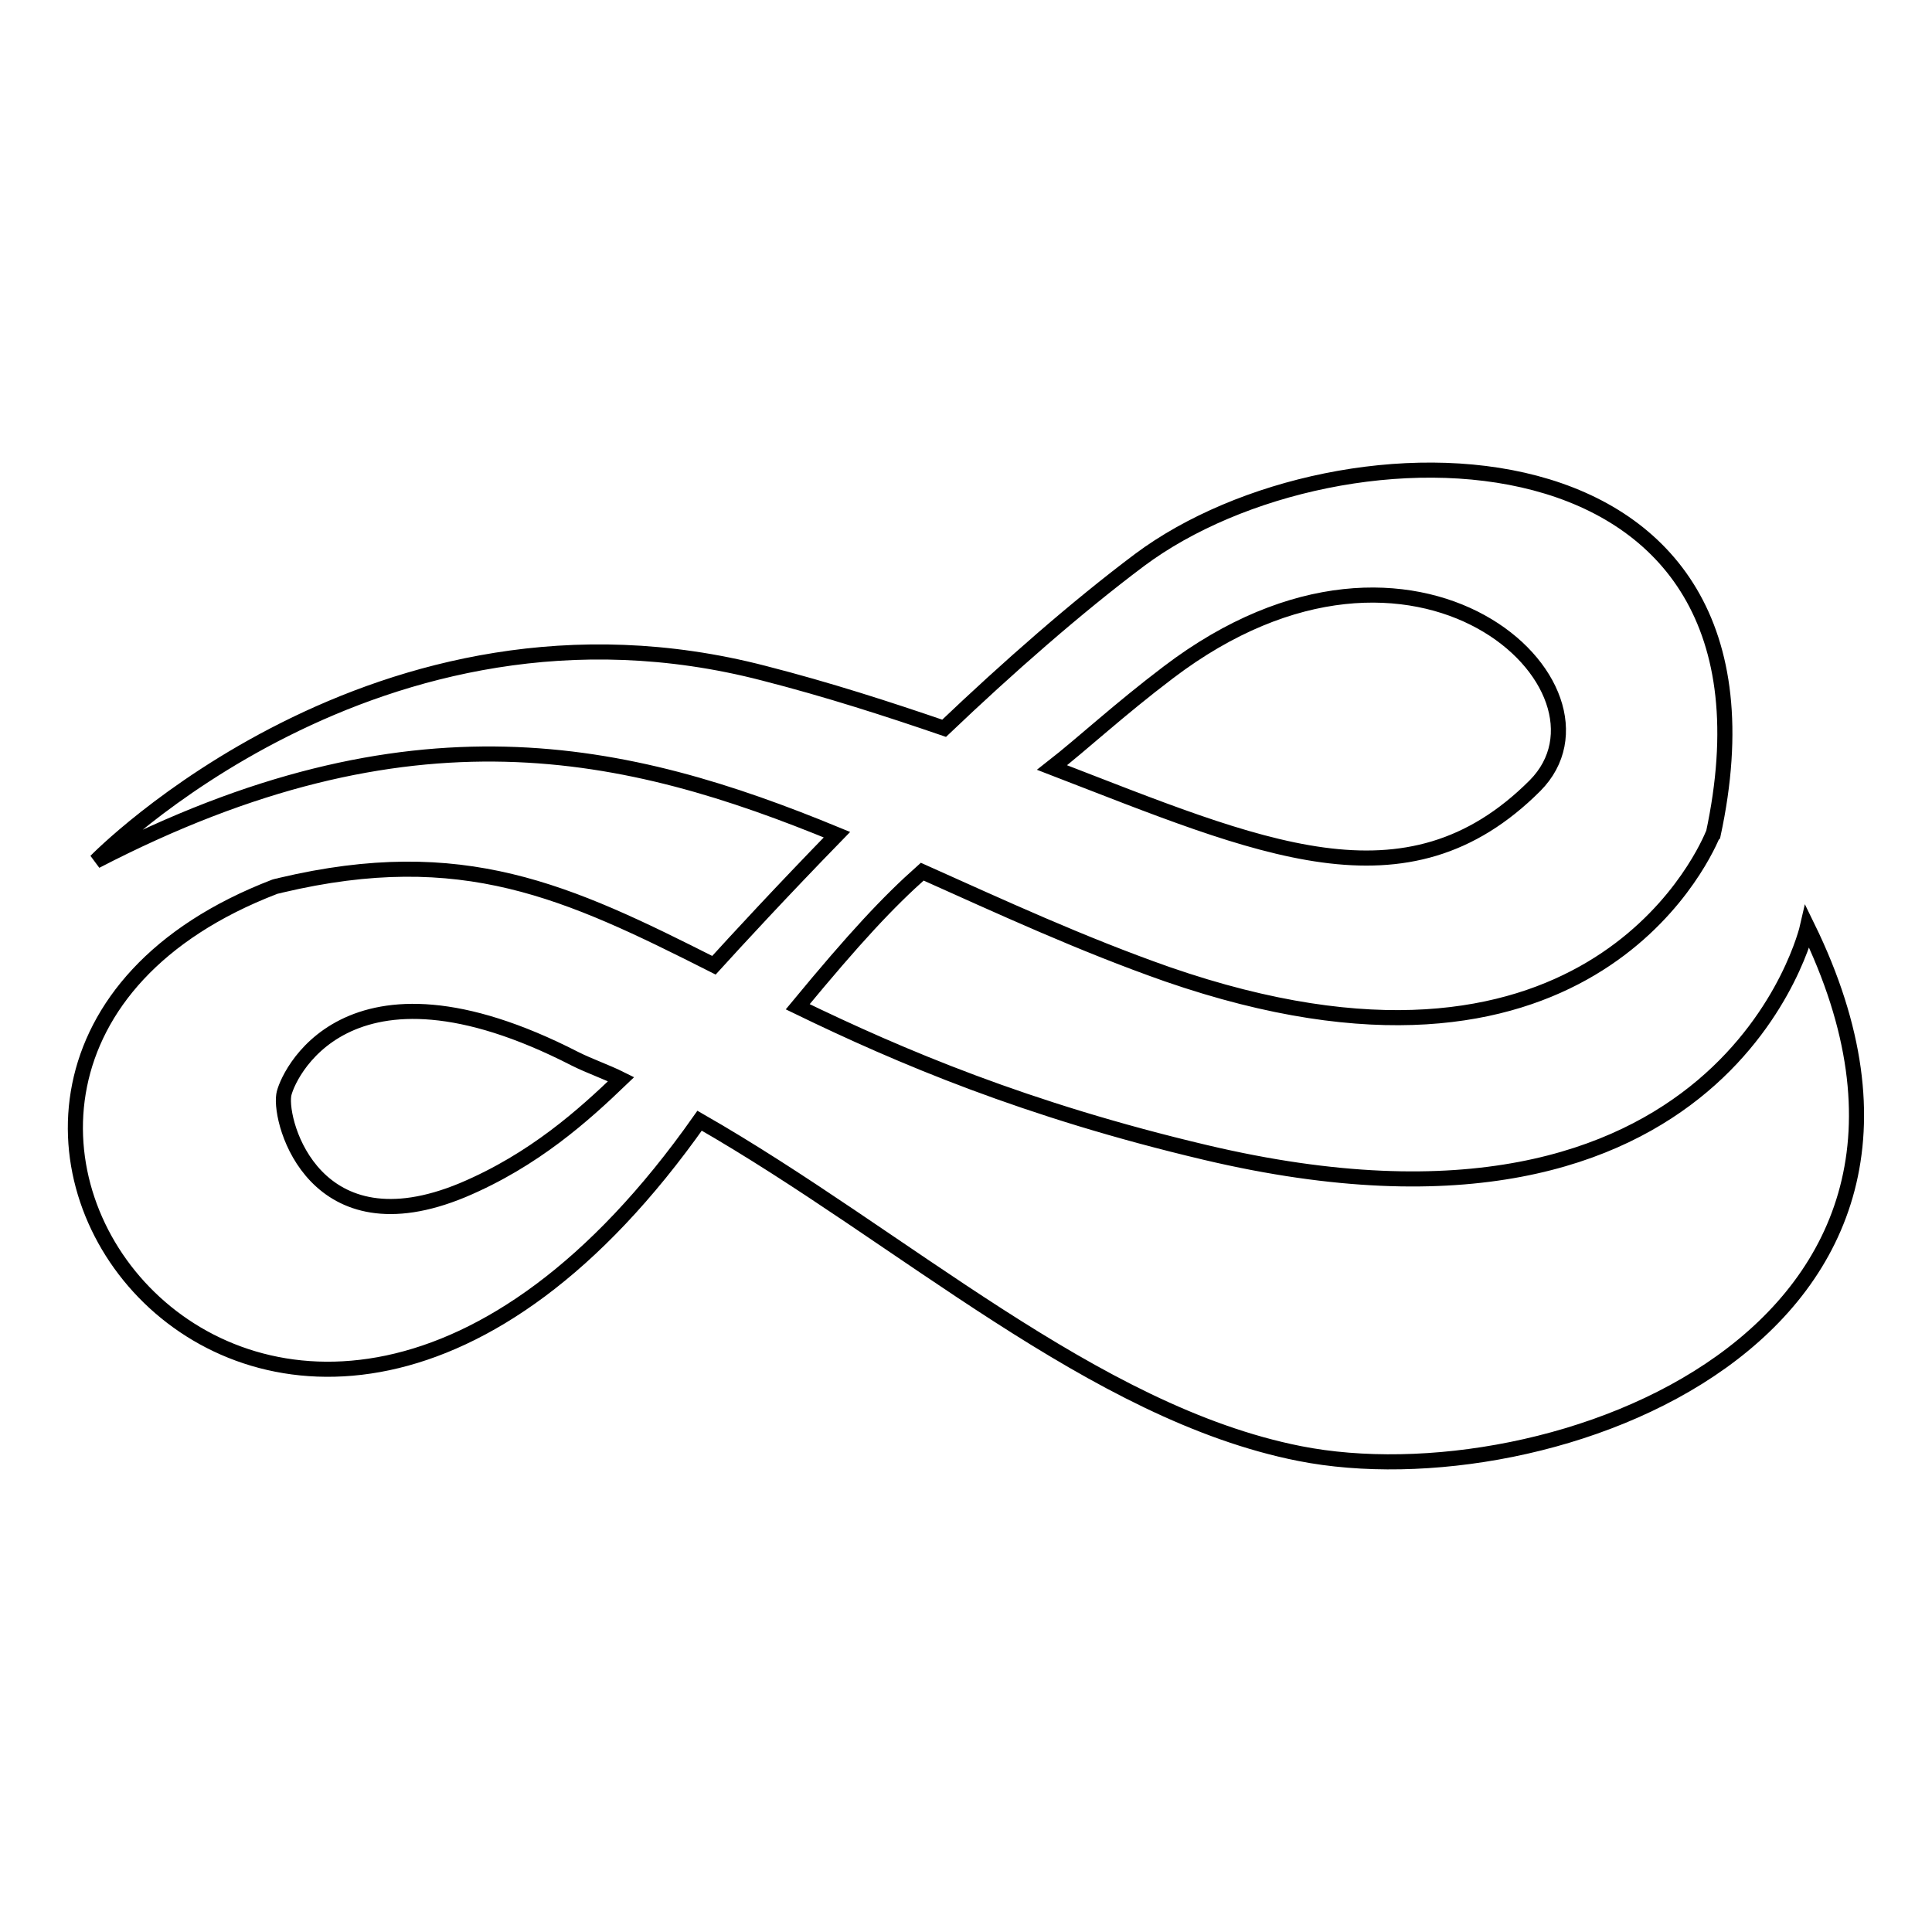 <?xml version="1.0" encoding="utf-8"?>
<!-- Svg Vector Icons : http://www.onlinewebfonts.com/icon -->
<!DOCTYPE svg PUBLIC "-//W3C//DTD SVG 1.1//EN" "http://www.w3.org/Graphics/SVG/1.1/DTD/svg11.dtd">
<svg version="1.1" xmlns="http://www.w3.org/2000/svg" xmlns:xlink="http://www.w3.org/1999/xlink" x="0px" y="0px" viewBox="0 0 256 256" enable-background="new 0 0 256 256" xml:space="preserve">
<g> <path stroke-width="2" fill-opacity="0" stroke="#000000"  d="M125.1,96.5c8.4-8,17.5-16,25.9-22.3c26.4-19.7,88.1-19.6,76,36.4l-0.1,0.1c-1.5,3.5-17.3,37.4-72.2,18.4 c-11.4-4-22-8.9-32.5-13.6c-4.5,4-8.9,8.7-16.5,17.9c13.6,6.6,30.3,13.7,54,19.3c69.3,16.4,79.8-29.9,79.8-29.9 c26.5,54.2-34.5,76.3-67.3,69.8c-27.3-5.4-52.6-28.7-79.5-44.1c-55.9,79.4-119.8-6.6-56.3-31c0.3-0.1,0.5-0.1,0.8-0.2 c24.1-5.7,38,0.8,57.4,10.6c3-3.3,8.9-9.7,16.3-17.3C83,99.1,54.4,92.5,12.7,114.1c0,0,37.2-38.2,88.5-24.9 C109.8,91.4,117.8,94,125.1,96.5L125.1,96.5z M82.3,143c-2-1-4.1-1.7-6.1-2.7c-30.6-15.7-38.3,2.7-38.6,4.8 c-0.6,3.8,4.2,20.7,23.7,12.6C70.8,153.7,77.4,147.7,82.3,143z M203.4,104.1c12.7-12.8-15.6-40.1-48.6-15 c-6.6,5-11.3,9.4-15.4,12.6C166.9,112.3,186.3,121.2,203.4,104.1z"/></g>
</svg>